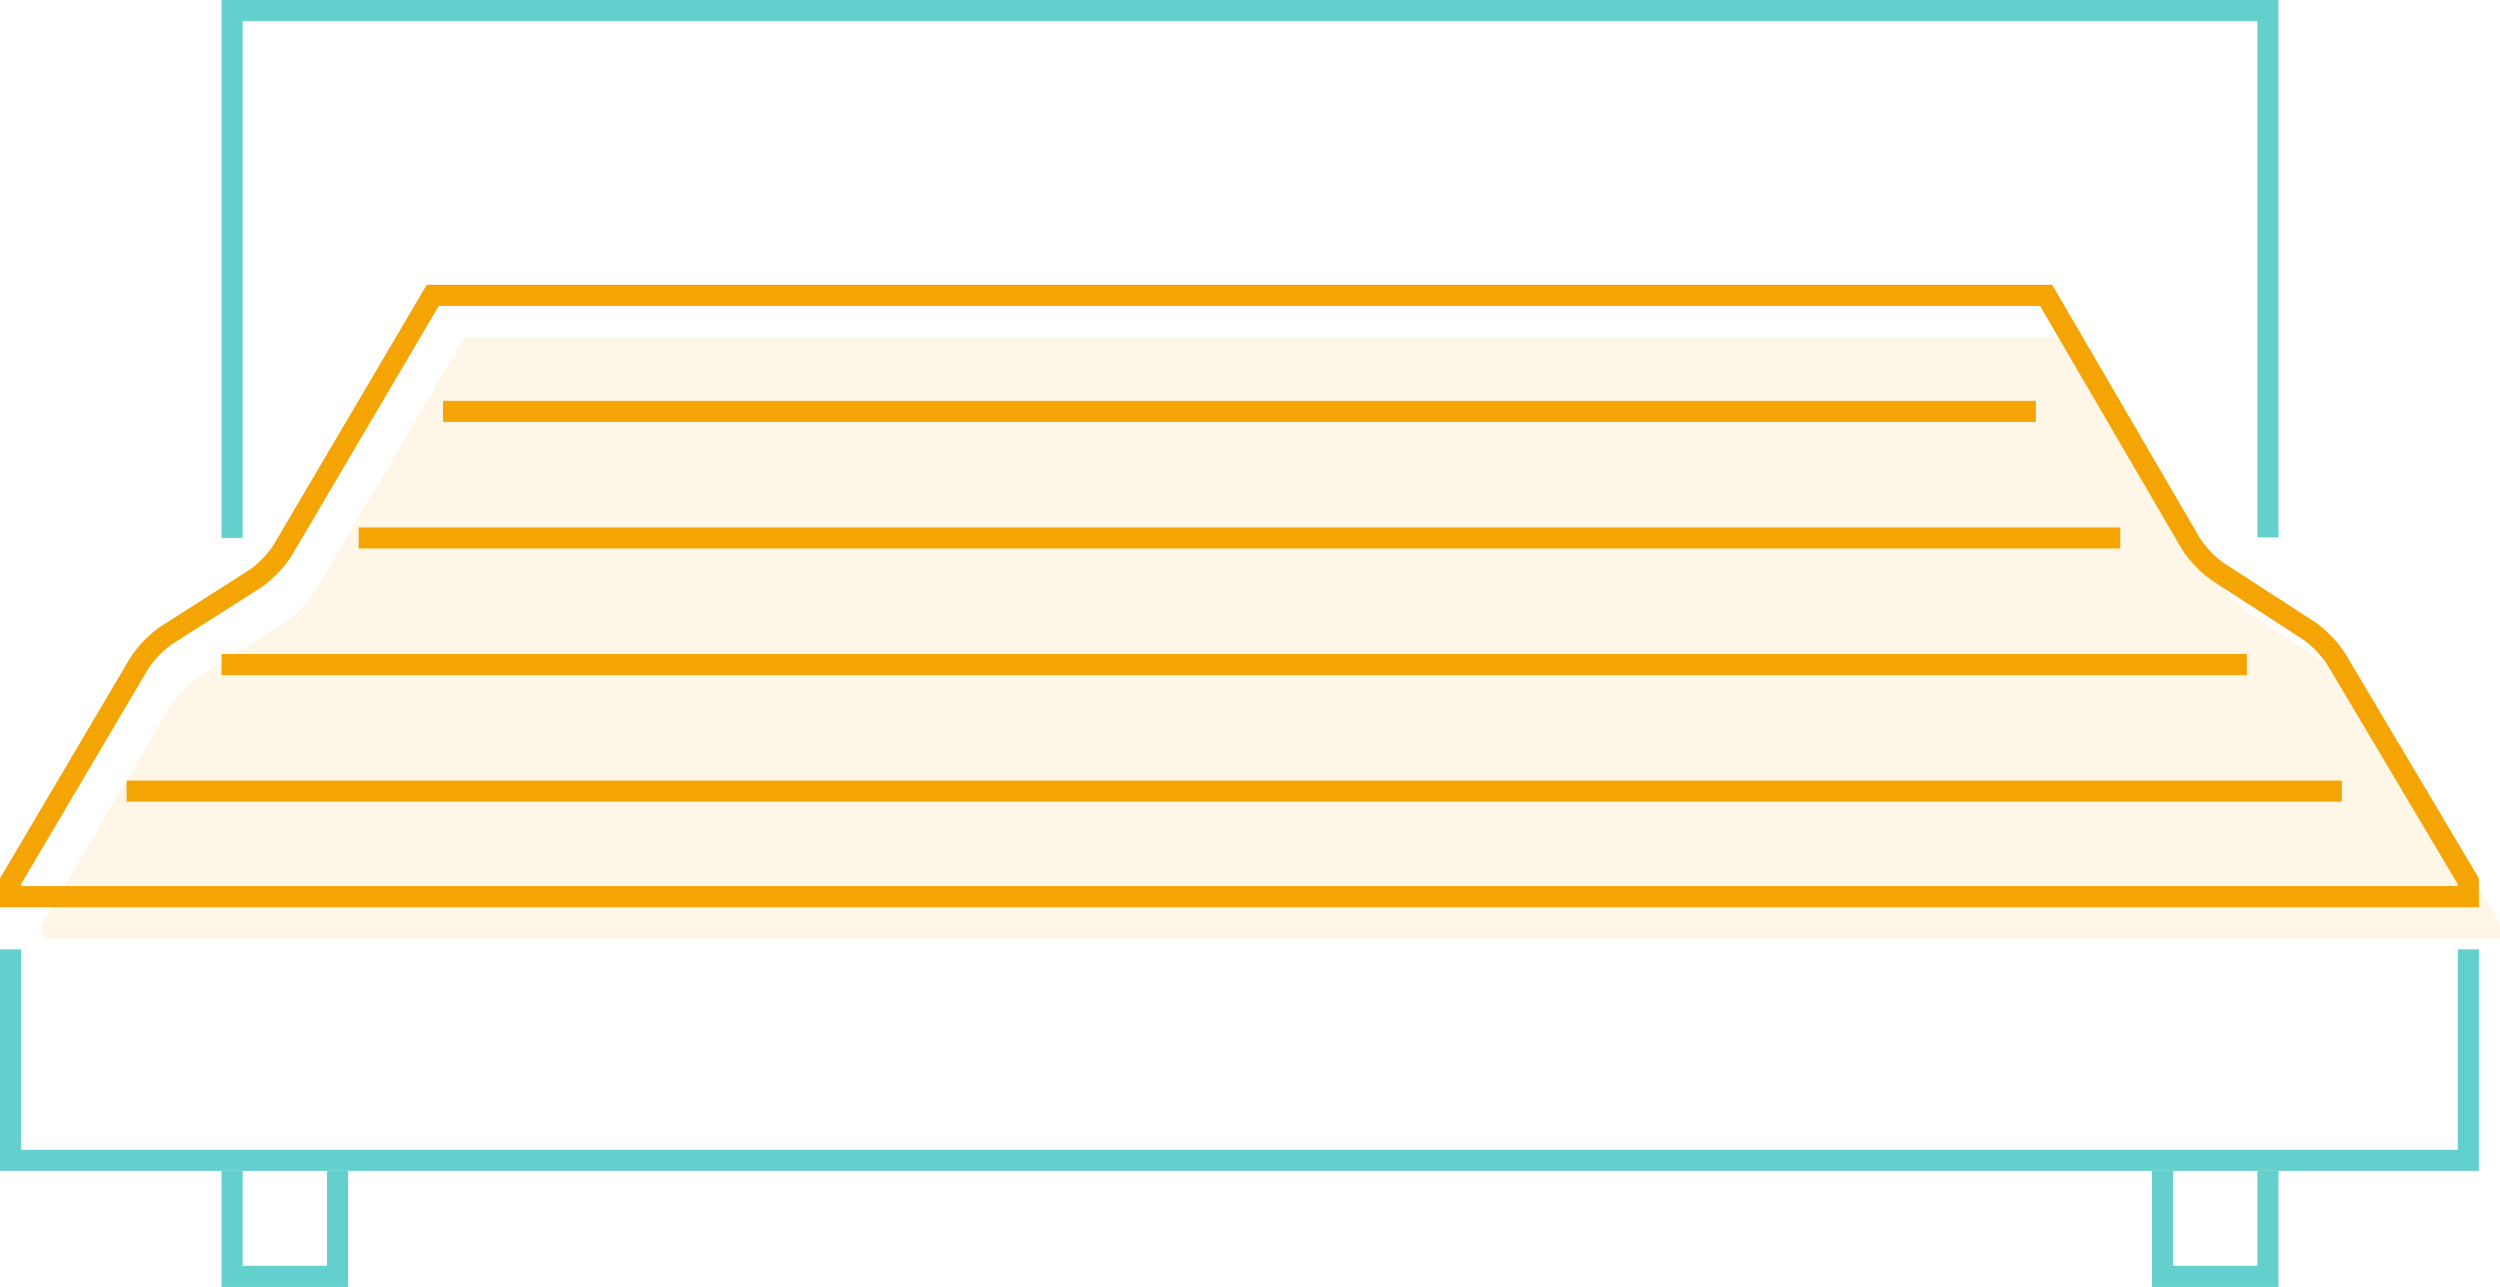 <?xml version="1.0" encoding="UTF-8" standalone="no"?>
<svg xmlns="http://www.w3.org/2000/svg" xmlns:xlink="http://www.w3.org/1999/xlink" width="237px" height="122px" viewBox="0 0 237 122" version="1.1">
<!-- Generator: Sketch 3.8.3 (29802) - http://www.bohemiancoding.com/sketch -->
  <title>Adjustable Foundation icon</title>
  <desc>Created with Sketch.</desc>
  <defs/>
  <g id="Icons" stroke="none" stroke-width="1" fill="none" fill-rule="evenodd">
    <g id="Adjustable-Foundation-icon">
      <g transform="translate(1, 1)">
        <polyline id="Shape" stroke="#64D0CD" stroke-width="2" points="21 110 21 120 31 120 31 110"/>
        <polyline id="Shape" stroke="#64D0CD" stroke-width="2" points="204 110 204 120 214 120 214 110"/>
        <polyline id="Rectangle-path" stroke="#64D0CD" stroke-width="2" points="233 89 233 109 0 109 0 89 0 89"/>
        <polyline id="Shape" stroke="#64D0CD" stroke-width="2" points="214 49.949 214 -1.77635684e-14 21 -1.77635684e-14 21 50"/>
        <path d="M0,84 L0,82.543 L12.138,61.985 C12.702,61.029 13.906,59.779 14.854,59.175 L23.12,53.909 C24.056,53.313 25.27,52.056 25.824,51.114 L40.027,27 L192.972,27 L206.633,50.427 C207.19,51.382 208.392,52.643 209.316,53.241 L217.829,58.755 C218.754,59.354 219.961,60.608 220.529,61.565 L232.999,82.543 L232.999,84 L0,84 Z" id="Shape" stroke="#F5A503" stroke-width="2"/>
        <path d="M3,88 L3,86.543 L15.138,65.985 C15.702,65.029 16.906,63.779 17.854,63.175 L26.12,57.909 C27.056,57.313 28.27,56.056 28.824,55.114 L43.027,31 L195.972,31 L209.633,54.427 C210.19,55.382 211.392,56.643 212.316,57.241 L220.829,62.755 C221.754,63.354 222.961,64.608 223.529,65.565 L235.999,86.543 L235.999,88 L3,88 Z" id="Shape" fill="#F5A503" opacity="0.1"/>
        <path d="M42,38 L191,38" id="Line" stroke="#F5A503" stroke-width="2" stroke-linecap="square"/>
        <path d="M34,50 L199,50" id="Line" stroke="#F5A503" stroke-width="2" stroke-linecap="square"/>
        <path d="M21,62 L211,62" id="Line" stroke="#F5A503" stroke-width="2" stroke-linecap="square"/>
        <path d="M12,74 L220,74" id="Line" stroke="#F5A503" stroke-width="2" stroke-linecap="square"/>
      </g>
    </g>
  </g>
</svg>
